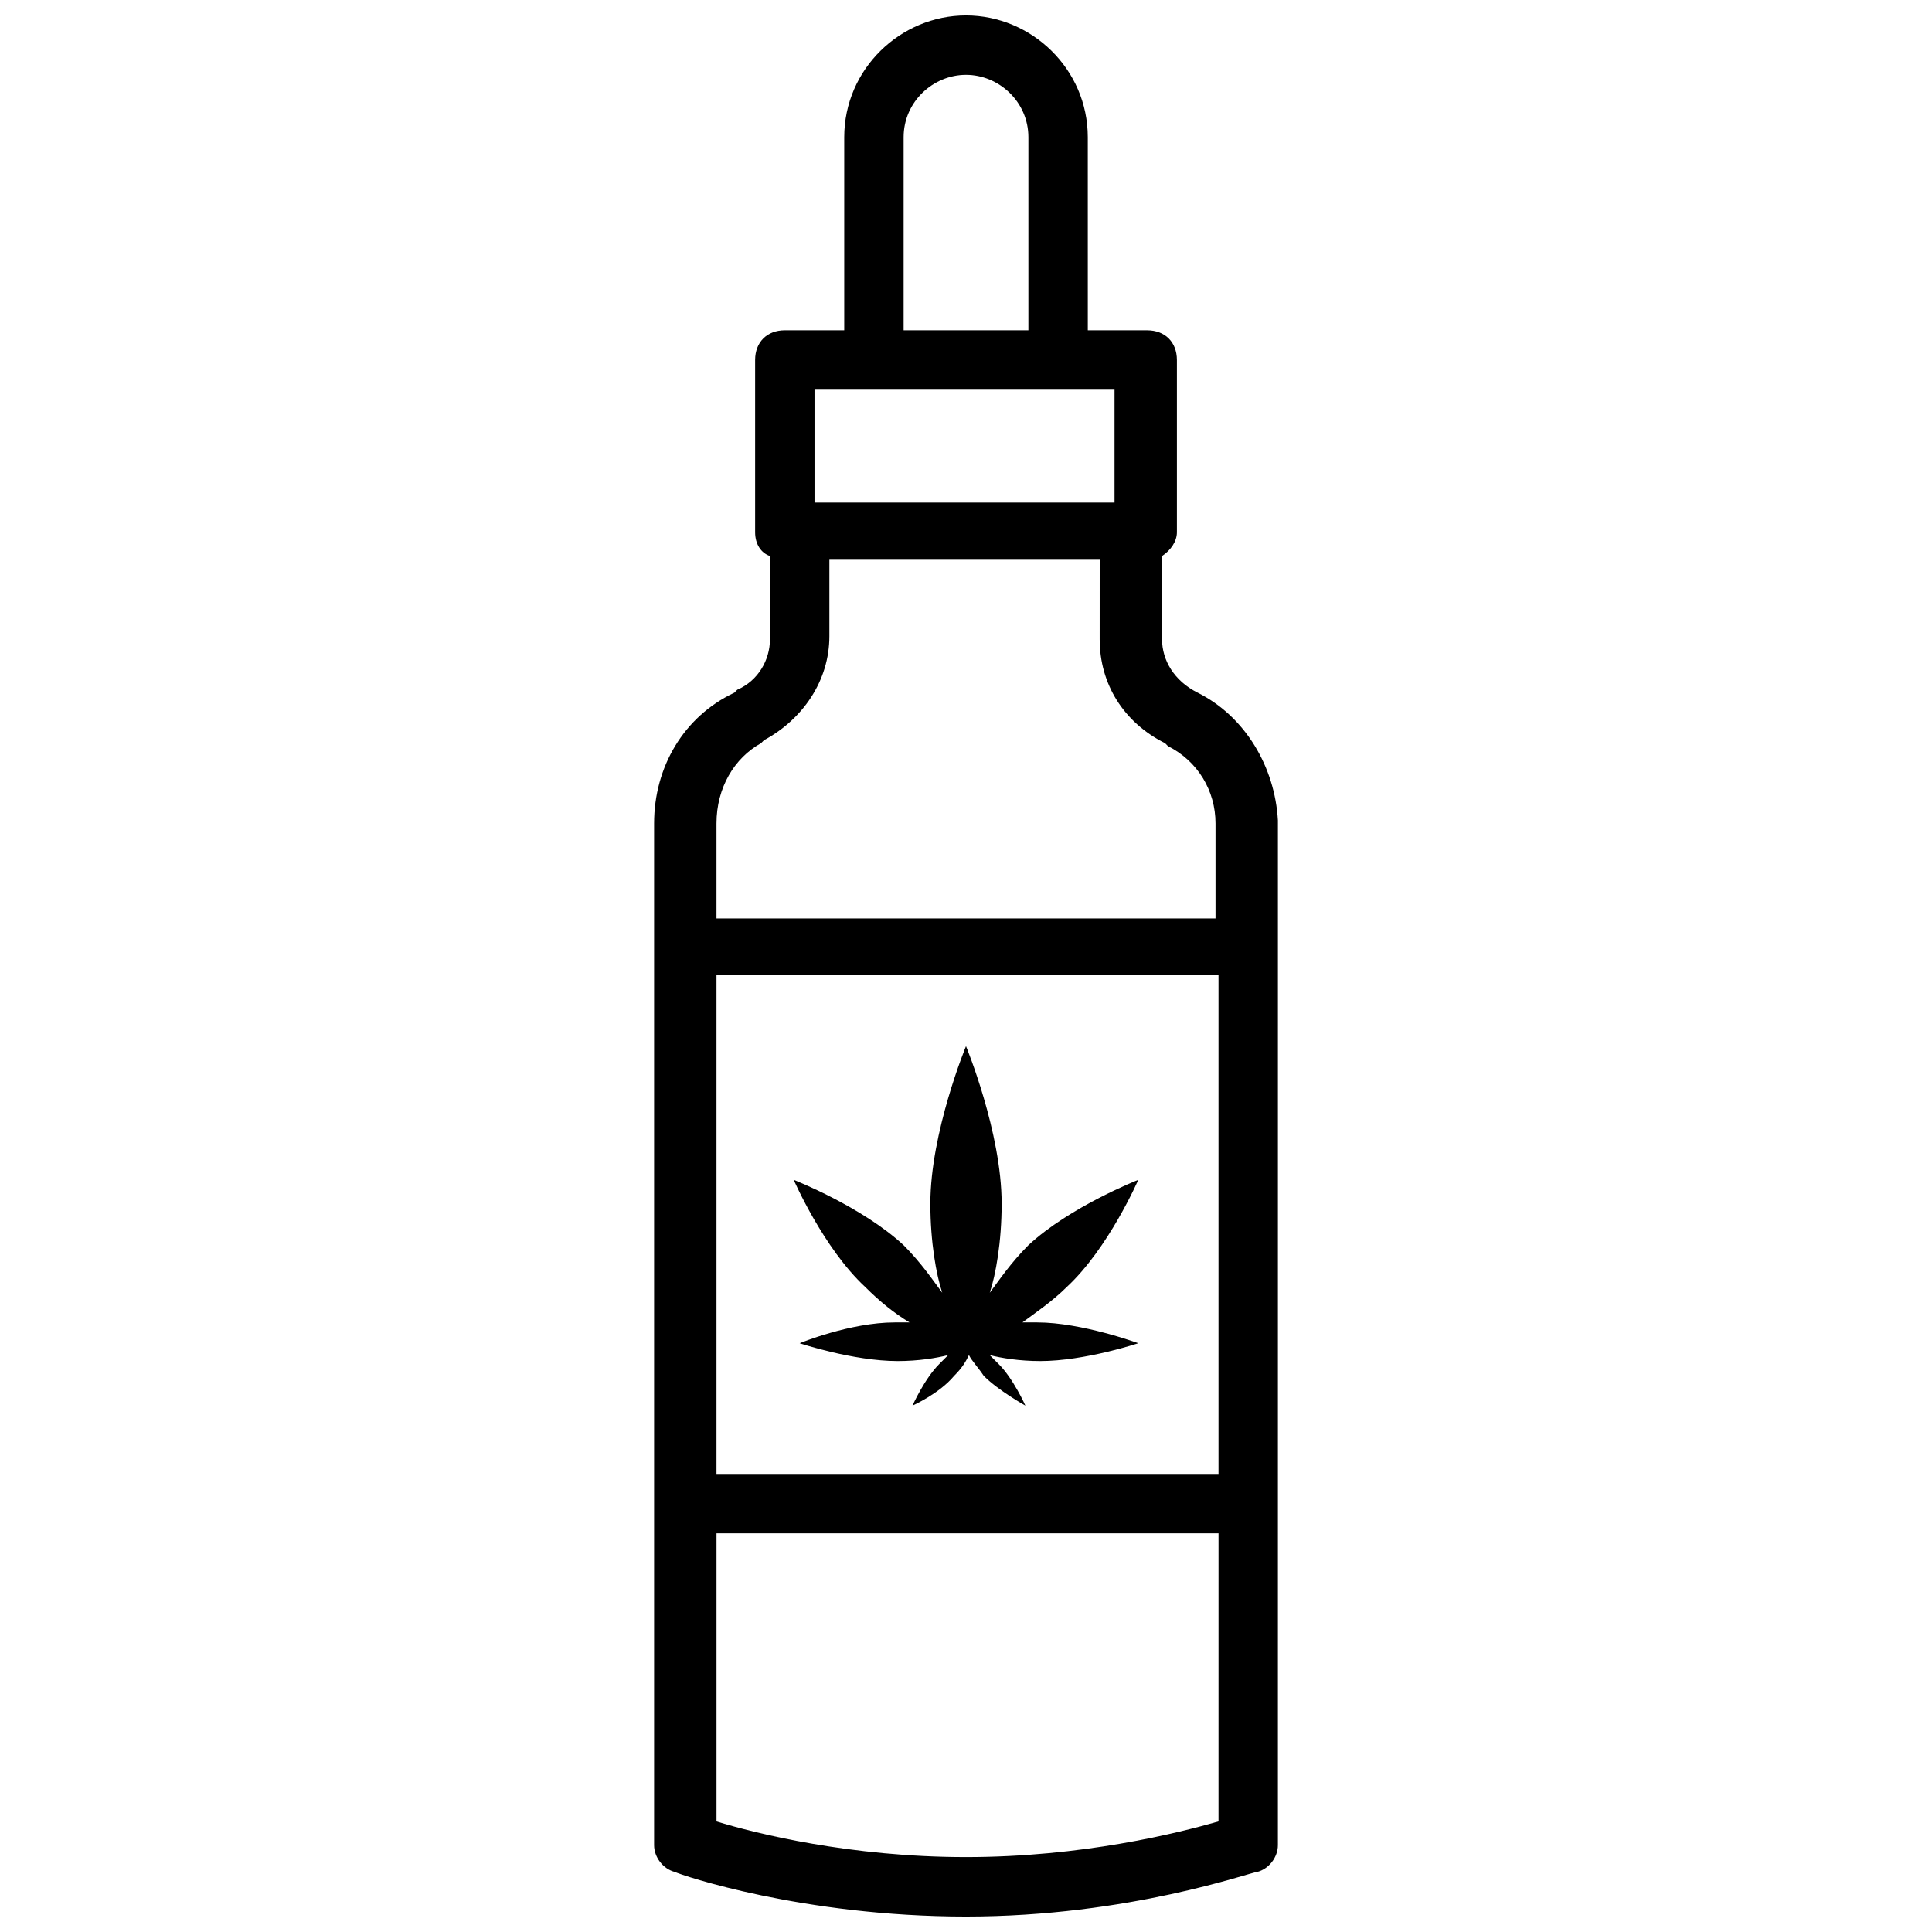 <?xml version="1.0" encoding="UTF-8"?>
<!-- Uploaded to: ICON Repo, www.svgrepo.com, Generator: ICON Repo Mixer Tools -->
<svg width="800px" height="800px" version="1.1" viewBox="144 144 512 512" xmlns="http://www.w3.org/2000/svg">
 <defs>
  <clipPath id="a">
   <path d="m317 148.09h166v503.81h-166z"/>
  </clipPath>
 </defs>
 <path d="m385.04 494.46h-3.938c-11.809 0-25.191 5.512-25.191 5.512s14.168 4.723 25.977 4.723c5.512 0 10.234-0.789 13.383-1.574-0.789 0.789-1.574 1.574-2.363 2.363-3.938 3.938-7.086 11.02-7.086 11.02s7.086-3.148 11.02-7.871c2.363-2.363 3.148-3.938 3.938-5.512 0.789 1.574 2.363 3.148 3.938 5.512 3.938 3.938 11.02 7.871 11.02 7.871s-3.148-7.086-7.086-11.02c-0.789-0.789-1.574-1.574-2.363-2.363 3.148 0.789 7.871 1.574 13.383 1.574 11.809 0 25.977-4.723 25.977-4.723 0.008 0-14.949-5.512-26.758-5.512h-3.938c3.148-2.363 7.871-5.512 11.809-9.445 11.02-10.234 18.895-28.34 18.895-28.34s-18.105 7.086-29.125 17.32c-4.723 4.723-7.871 9.445-10.234 12.594 1.574-4.723 3.148-13.383 3.148-23.617 0-18.895-9.445-41.723-9.445-41.723s-9.445 22.828-9.445 41.723c0 10.234 1.574 18.895 3.148 23.617-2.363-3.148-5.512-7.871-10.234-12.594-11.02-10.234-29.125-17.32-29.125-17.32s7.871 18.105 18.895 28.34c3.93 3.938 7.867 7.086 11.805 9.445z"/>
 <g clip-path="url(#a)">
  <path d="m461.4 327.57c-6.297-3.148-9.445-8.66-9.445-14.168v-22.043c2.363-1.574 3.938-3.938 3.938-6.297v-45.656c0-4.723-3.148-7.871-7.871-7.871h-15.742l-0.004-51.172c0-18.105-14.957-32.273-32.273-32.273-17.32 0-32.273 14.168-32.273 32.273v51.168h-15.742c-4.723 0-7.871 3.148-7.871 7.871v45.656c0 3.148 1.574 5.512 3.938 6.297l-0.008 22.047c0 5.512-3.148 11.02-8.66 13.383l-0.789 0.789c-13.383 6.297-21.254 19.68-21.254 34.637v270.8c0 3.148 2.363 6.297 5.512 7.086 1.574 0.789 33.852 11.809 77.145 11.809 43.297 0 75.57-11.809 77.145-11.809 3.148-0.789 5.512-3.938 5.512-7.086l0.004-271.59c-0.789-14.168-8.66-27.551-21.258-33.852zm-61.398-163.74c8.66 0 16.531 7.086 16.531 16.531v51.168h-33.062v-51.168c0-9.445 7.871-16.531 16.531-16.531zm-40.148 83.445h79.508v29.914h-79.508zm-25.977 114.93c0-9.445 4.723-17.32 11.809-21.254l0.789-0.789c10.234-5.512 17.32-15.742 17.32-27.551v-20.469h71.637l-0.008 21.258c0 11.809 6.297 22.043 17.32 27.551l0.789 0.789c7.871 3.938 12.594 11.809 12.594 20.469v25.191l-132.25-0.004zm133.04 264.5c-11.02 3.152-36.211 9.449-66.91 9.449s-55.891-6.297-66.125-9.445v-76.359h133.04zm0-92.102h-133.04v-132.25h133.04z"/>
 </g>
</svg>